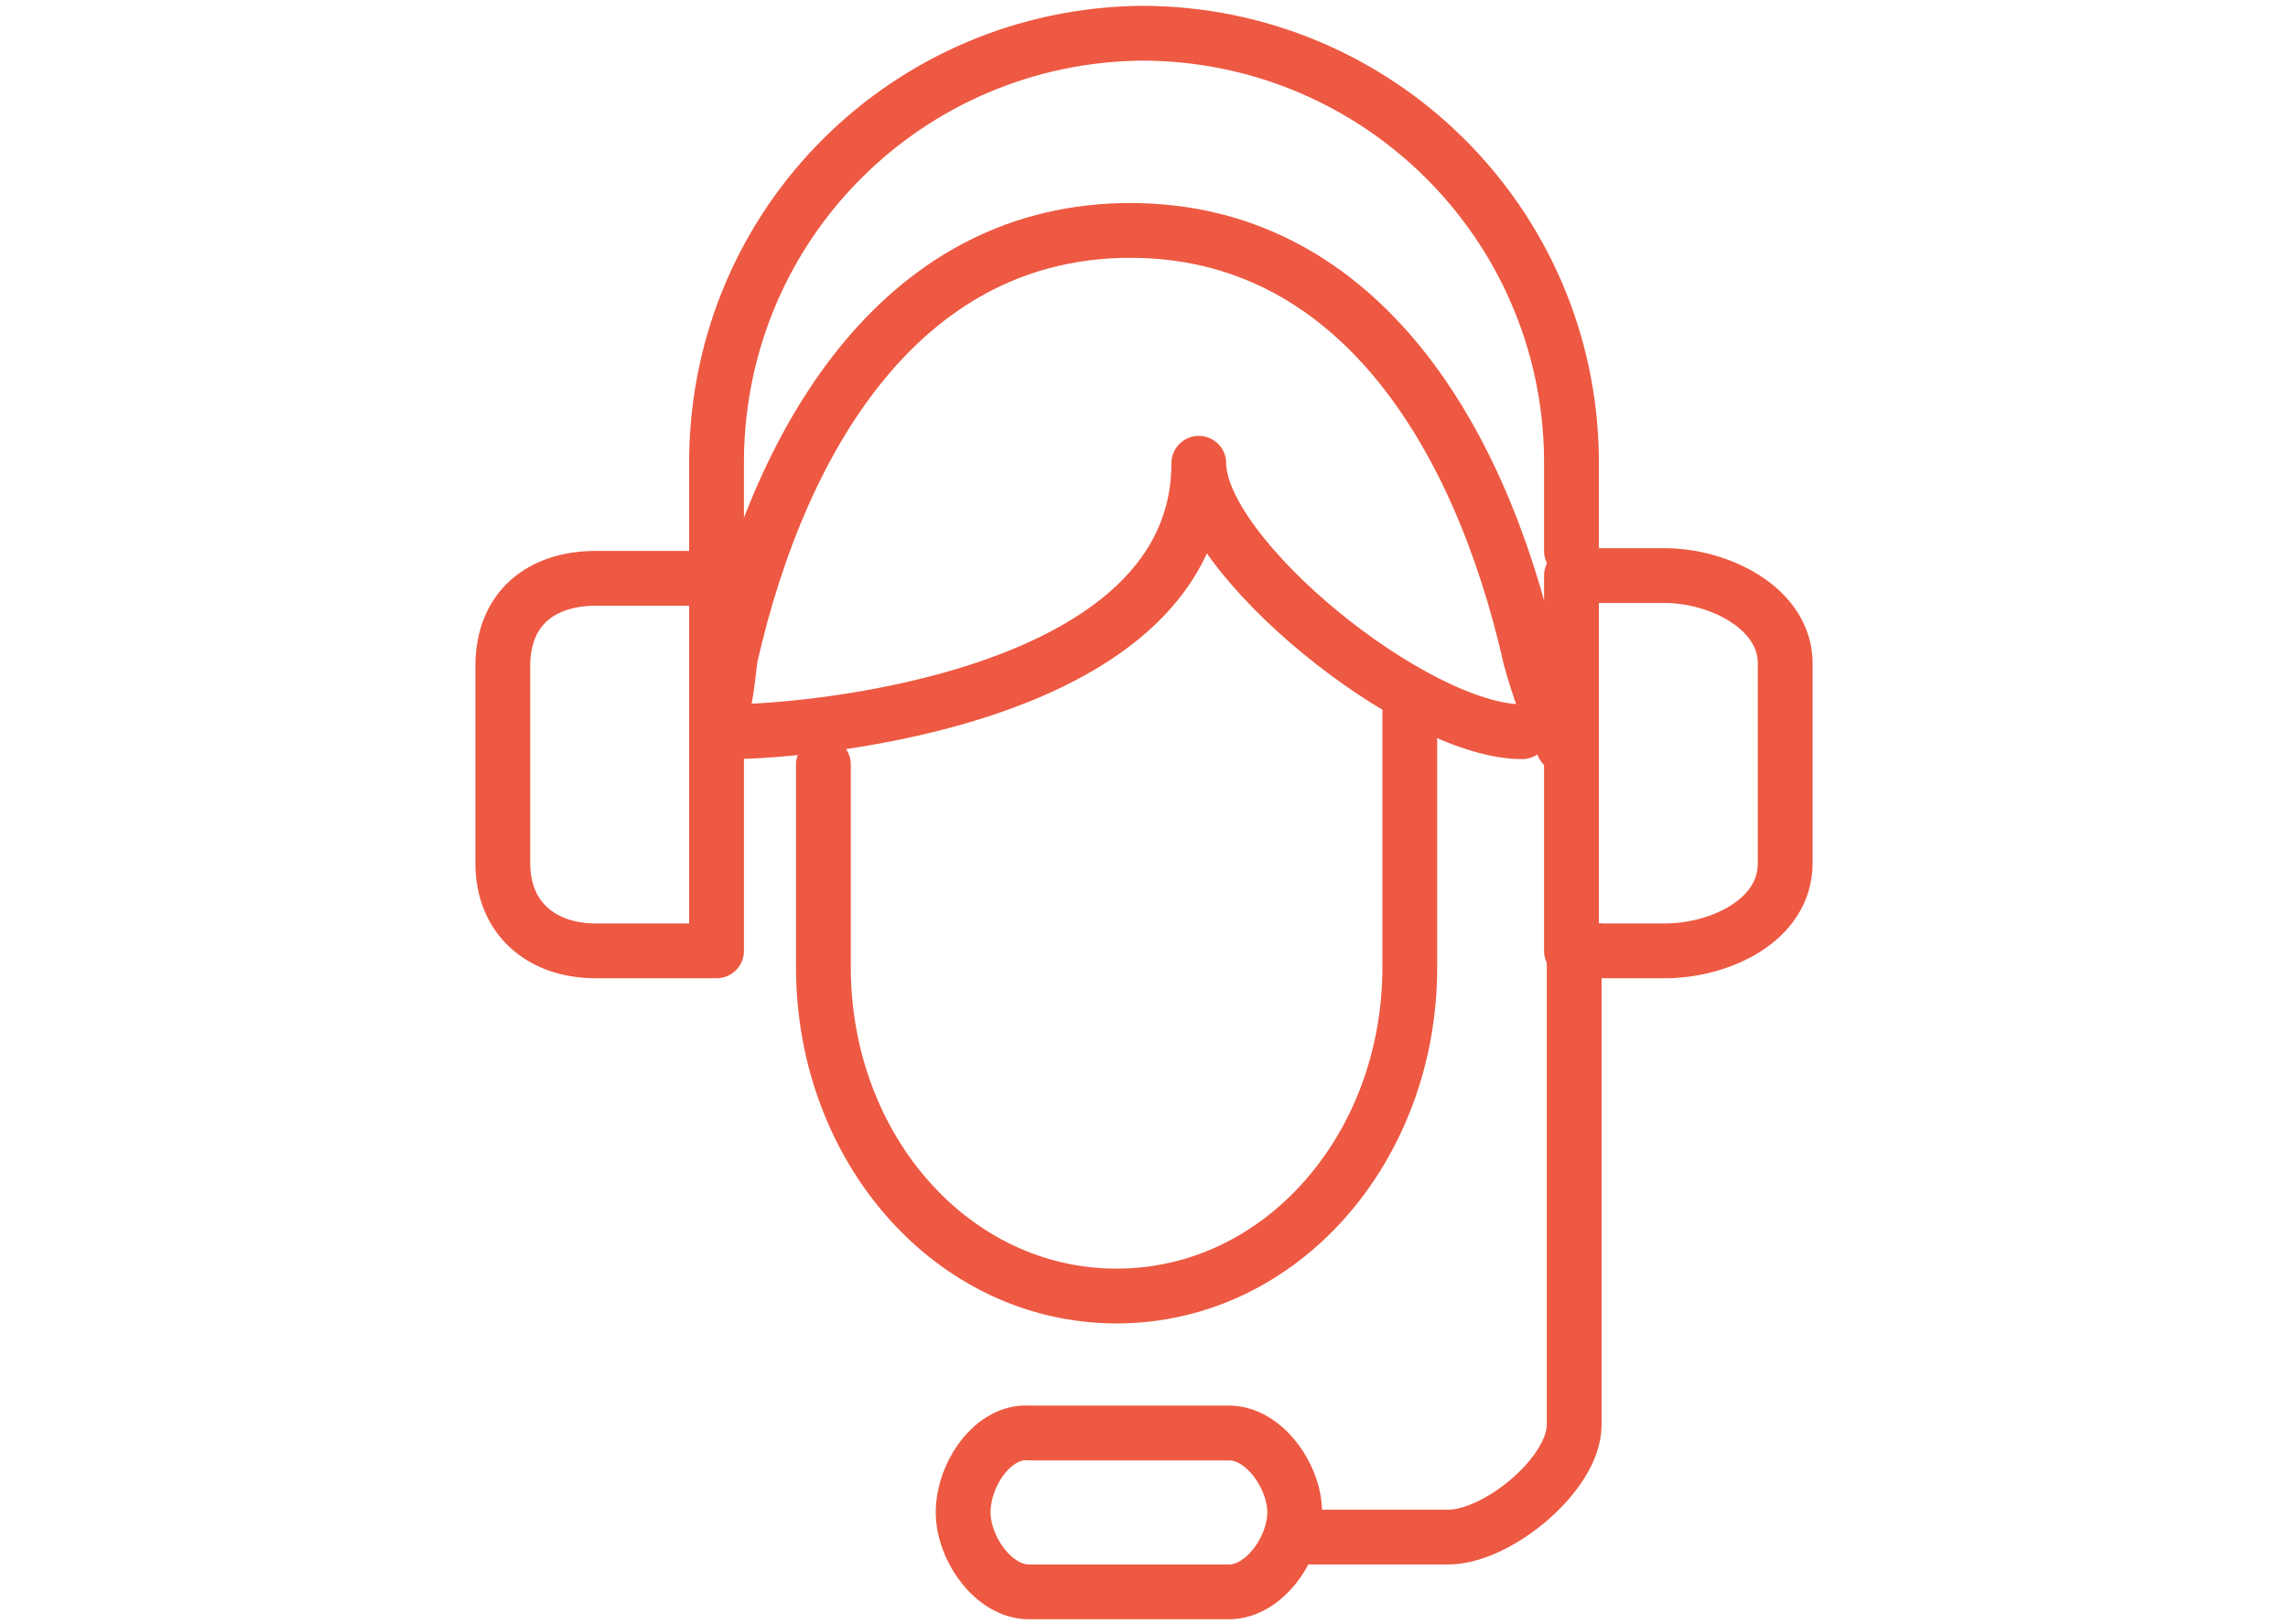 <?xml version="1.0" encoding="UTF-8"?> <!-- Generator: Adobe Illustrator 25.0.0, SVG Export Plug-In . SVG Version: 6.00 Build 0) --> <svg xmlns="http://www.w3.org/2000/svg" xmlns:xlink="http://www.w3.org/1999/xlink" version="1.1" x="0px" y="0px" viewBox="0 0 83.5 59.3" style="enable-background:new 0 0 83.5 59.3;" xml:space="preserve"> <style type="text/css"> .st0{display:none;} .st1{display:inline;} .st2{fill:none;stroke:#ED5942;stroke-width:2;stroke-linecap:round;stroke-linejoin:round;} .st3{fill:none;stroke:#EC5943;stroke-width:2;stroke-linecap:round;stroke-linejoin:round;} .st4{fill:none;stroke:#EC5943;stroke-width:3;stroke-linecap:round;stroke-linejoin:round;} .st5{fill:none;stroke:#ED5942;stroke-width:2;stroke-linejoin:round;} </style> <g id="Layer_1" class="st0"> <g id="Group_5301" transform="translate(-278.719 -3732.836)" class="st1"> <g id="Group_4573" transform="translate(-1416.25 1450.114)"> <path id="Path_5437" class="st2" d="M1763.3,2341.1c8-0.2,14.3-6.7,14.2-14.7c-0.1-5-2.8-9.7-7.2-12.2c0-0.6,0.1-1.4,0.1-2 c0-15.6-12.6-28.4-28.3-28.4c-13,0-24.3,8.8-27.5,21.3c-0.3,0-0.6-0.1-0.9-0.1c-10,0.1-17.9,8.3-17.8,18.3 c0.1,9.8,8,17.6,17.8,17.8L1763.3,2341.1z"></path> <g id="Group_4439" transform="translate(1725.892 2298.961)"> <path id="Path_5068" class="st2" d="M19.8,30.3c7.3-2.7,11.1-10.8,8.4-18.1c-1.9-5.3-6.9-9-12.6-9.3"></path> <path id="Path_5438" class="st2" d="M8.9,3.6C3.5,5.8,0,11,0,16.8c0,7.5,5.9,13.7,13.4,14.1"></path> <path id="Path_5069" class="st2" d="M19.2,0L15,2.8l2.8,4.1"></path> <path id="Path_5439" class="st2" d="M10,33.9l4.2-2.8L11.3,27"></path> </g> </g> </g> </g> <g id="Layer_2" class="st0"> <g id="Group_5302" transform="translate(-692 -3724)" class="st1"> <g id="Group_4579" transform="translate(-10493.914 -8291.387)"> <g id="Group_4575" transform="translate(11192.835 12016.387)"> <path id="Path_5448" class="st3" d="M56.5,51.6H17.8v-51h38.7V51.6z"></path> </g> <g id="Group_4576" transform="translate(11186.914 12022.901)"> <path id="Path_5449" class="st3" d="M23.9-0.8"></path> <path id="Path_5450" class="st3" d="M56.4,50.3H19v-51"></path> </g> <g id="Group_4577" transform="translate(11208.082 12026.61)"> <line id="Line_527" class="st3" x1="14.7" y1="12.9" x2="14.7" y2="10"></line> <line id="Line_528" class="st3" x1="18.3" y1="12.9" x2="18.3" y2="1.3"></line> <line id="Line_529" class="st3" x1="21.9" y1="12.9" x2="21.9" y2="5.7"></line> <line id="Line_530" class="st3" x1="25.6" y1="12.9" x2="25.6" y2="4.2"></line> <line id="Line_531" class="st3" x1="29.2" y1="12.9" x2="29.2" y2="-1.6"></line> </g> <g id="Group_4578" transform="translate(11200.207 12055.031)"> <line id="Line_532" class="st4" x1="20.3" y1="-7.4" x2="39" y2="-7.4"></line> <line id="Line_533" class="st3" x1="40.8" y1="-2.6" x2="43.3" y2="-2.6"></line> <line id="Line_534" class="st3" x1="26.9" y1="-2.6" x2="38.2" y2="-2.6"></line> <line id="Line_535" class="st3" x1="16.3" y1="-2.6" x2="24.1" y2="-2.6"></line> <line id="Line_536" class="st3" x1="32.7" y1="0.6" x2="43.3" y2="0.6"></line> <line id="Line_537" class="st3" x1="26.9" y1="0.6" x2="30.2" y2="0.6"></line> <line id="Line_538" class="st3" x1="16.3" y1="0.6" x2="24.2" y2="0.6"></line> <line id="Line_539" class="st3" x1="22" y1="3.8" x2="43.3" y2="3.8"></line> <line id="Line_540" class="st3" x1="16.3" y1="3.8" x2="19.2" y2="3.8"></line> <line id="Line_541" class="st3" x1="38.1" y1="7.1" x2="43.3" y2="7.1"></line> <line id="Line_542" class="st3" x1="28.8" y1="7.1" x2="35.4" y2="7.1"></line> <line id="Line_543" class="st3" x1="16.3" y1="7.1" x2="26.3" y2="7.1"></line> </g> </g> </g> </g> <g id="Layer_3"> <g id="Group_5303" transform="translate(-1090 -3724)"> <g id="Group_4574" transform="translate(-2267.25 -3974.688)"> <path id="Path_5440" class="st5" d="M3403.9,7754.8h6.2c1.8,0,4.6-2.3,4.6-4.1v-18.3"></path> <path id="Path_5441" class="st2" d="M3383.4,7725.3c0.3-0.8,0.4-1.7,0.5-2.6c1.9-8.4,6.5-15.6,14.6-15.6 c8.1,0,12.7,7.2,14.6,15.6c0.3,1.1,0.7,2.2,1.2,3.2"></path> <path id="Path_5442" class="st2" d="M3414.6,7718.8v-3.4c-0.1-8.6-7.1-15.5-15.7-15.5c-8.5,0.1-15.4,6.9-15.5,15.5v3.4"></path> <path id="Path_5443" class="st2" d="M3408.7,7724.7v9.3c0,6.6-4.7,12-10.7,12s-10.7-5.4-10.7-12v-7.4"></path> <path id="Path_5444" class="st2" d="M3375.6,7730.2c0,2,1.4,3.2,3.4,3.2h4.4v-13.6h-4.4c-2,0-3.4,1.1-3.4,3.2V7730.2z"></path> <path id="Path_5445" class="st2" d="M3414.6,7733.4h3.4c2,0,4.4-1.1,4.4-3.2v-7.3c0-2-2.4-3.2-4.4-3.2h-3.4V7733.4z"></path> <path id="Path_5446" class="st5" d="M3392.4,7753.9c0,1.3,1.1,2.9,2.4,2.9h7.3c1.3,0,2.4-1.6,2.4-2.9c0-1.3-1.1-2.9-2.4-2.9h-7.3 C3393.5,7750.9,3392.4,7752.5,3392.4,7753.9z"></path> <path id="Path_5447" class="st2" d="M3383.9,7725.4c2.8,0,17.1-1.2,17.1-9.8c0,3.4,7.9,9.8,11.8,9.8"></path> </g> </g> </g> </svg> 